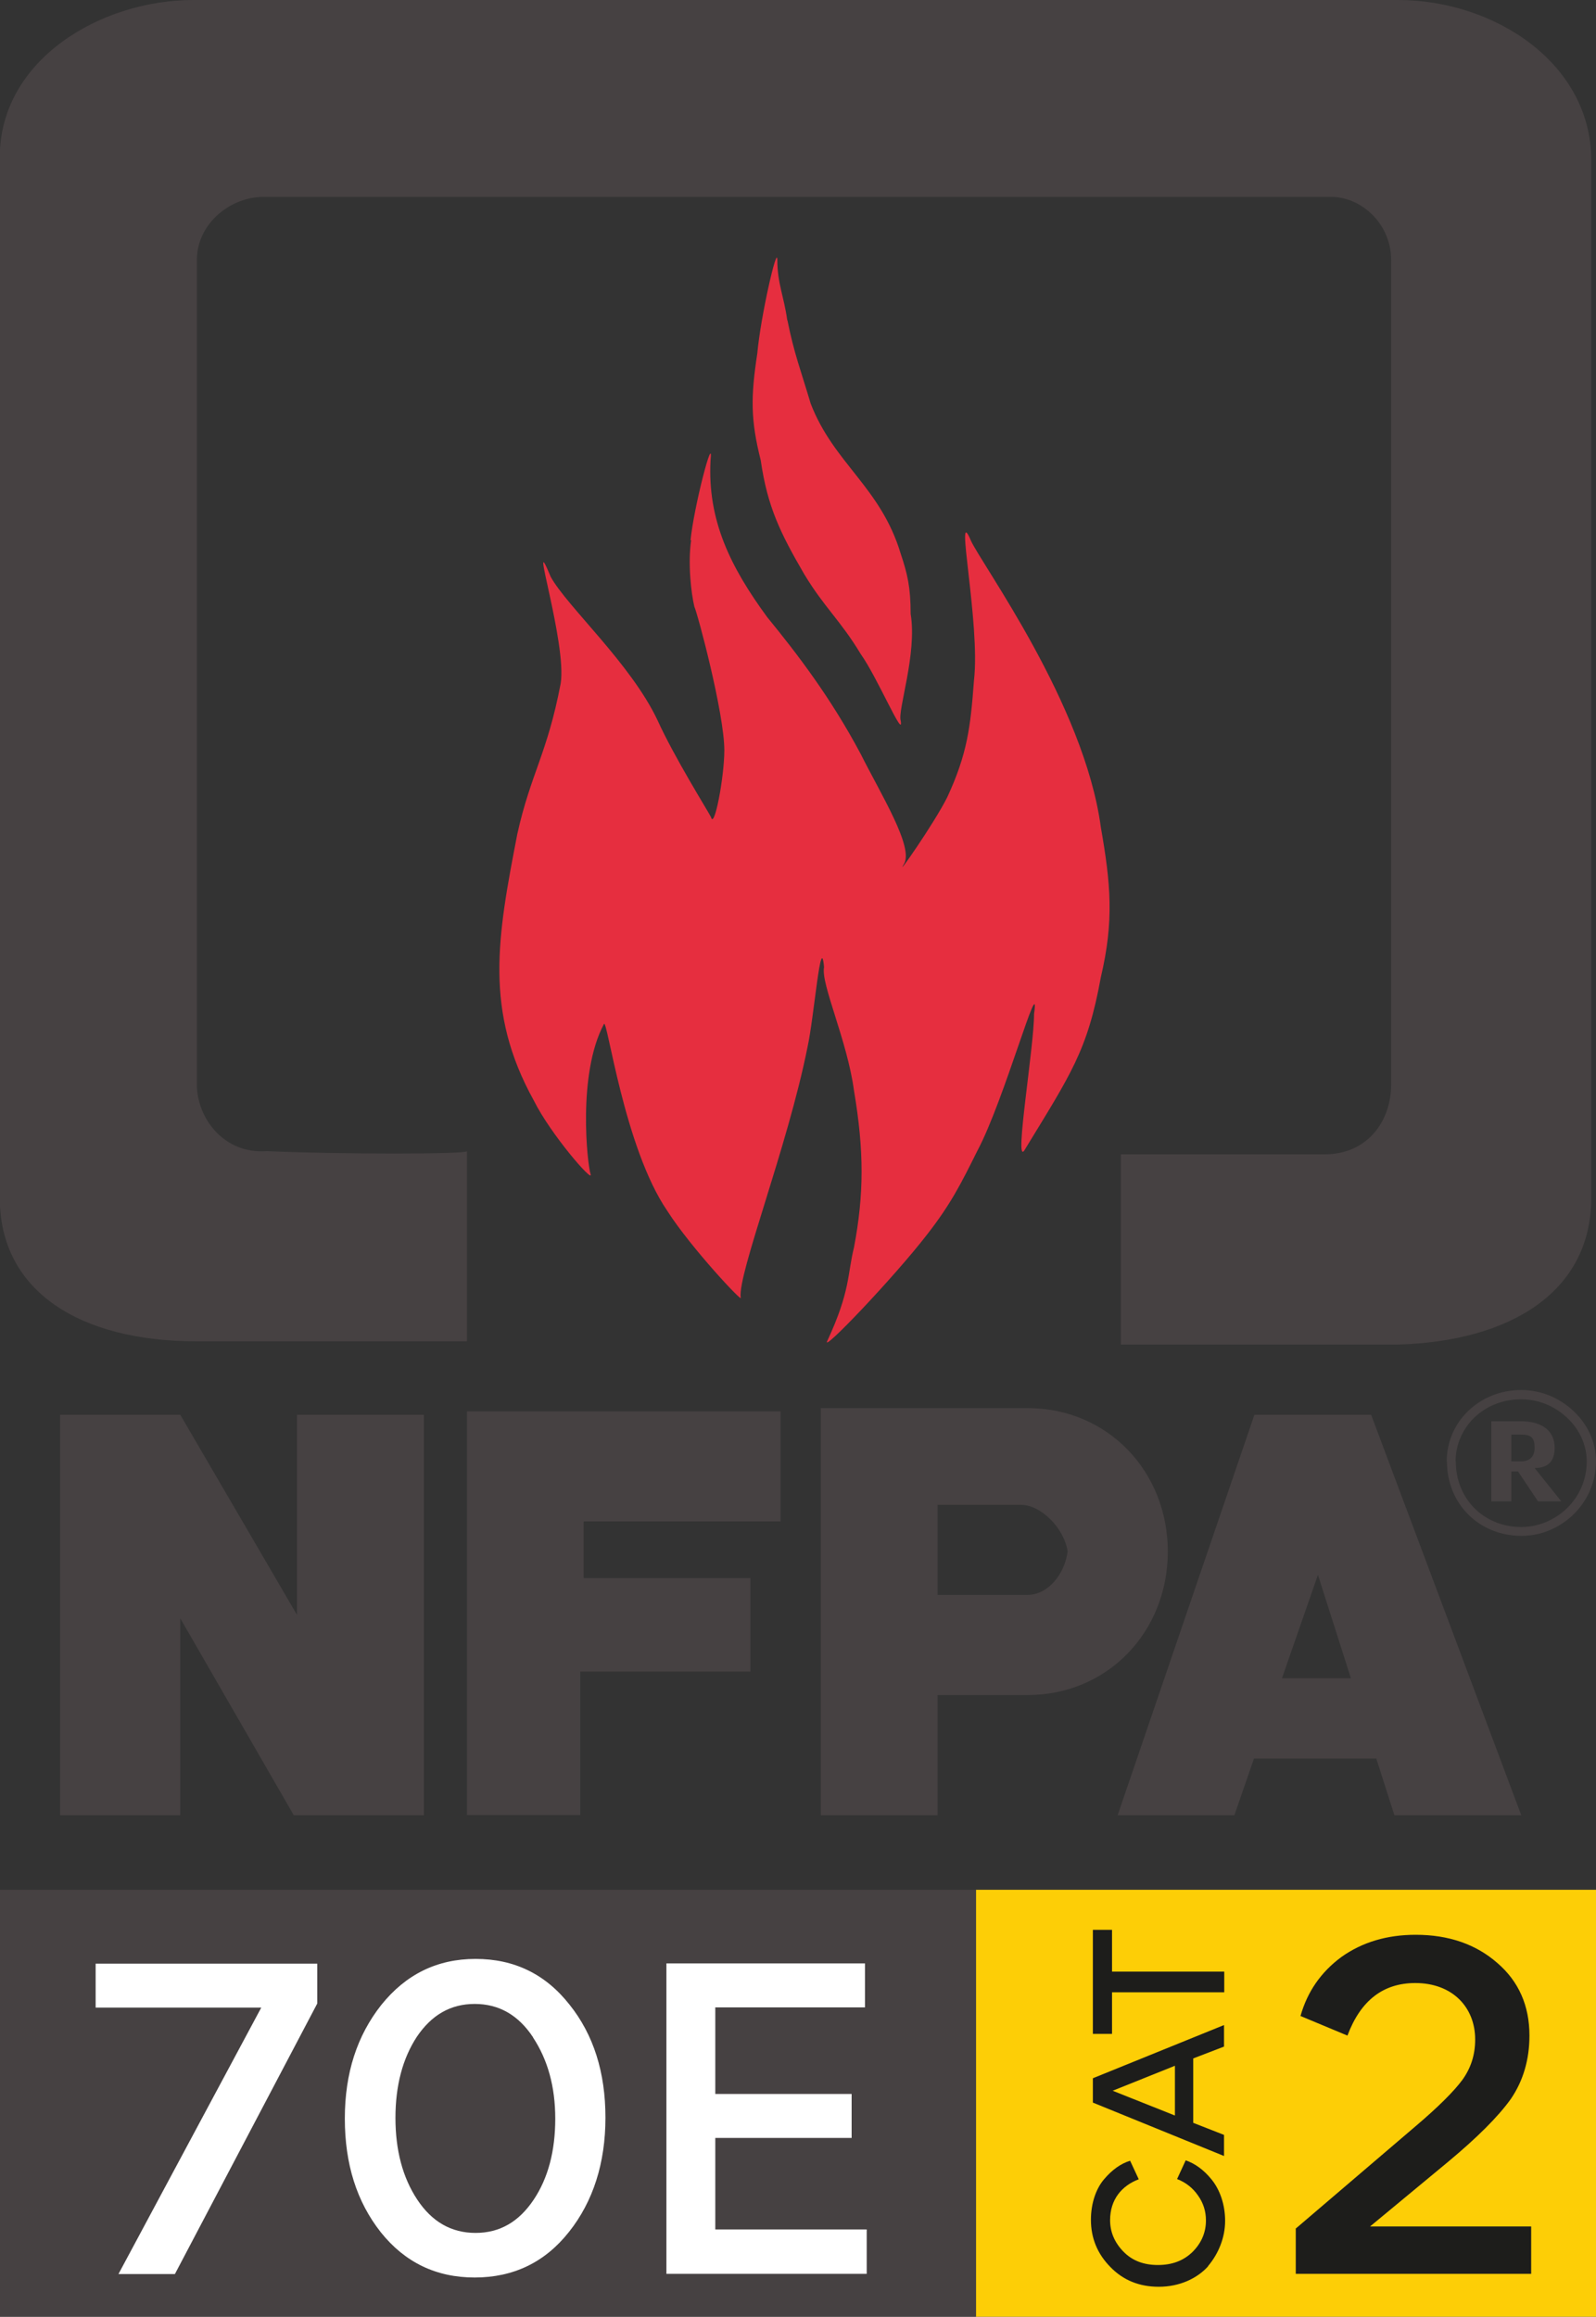 <svg viewBox="0 0 74.1 107.55" xmlns="http://www.w3.org/2000/svg" data-name="Capa 2" id="Capa_2">
  <rect x="0" y="0" width="74.1" height="107.55" fill="#333333" stroke="none"/>
  <defs>
    <style>
      .cls-1 {
        fill: #fdce06;
      }

      .cls-2 {
        fill: #e62e3f;
      }

      .cls-2, .cls-3 {
        fill-rule: evenodd;
      }

      .cls-4 {
        fill: #fff;
      }

      .cls-3, .cls-5 {
        fill: #464142;
      }

      .cls-6 {
        fill: #1d1d1b;
      }
    </style>
  </defs>
  <g data-name="Capa 1" id="Capa_1-2">
    <g>
      <path d="M70.17,67.84v-1.24h.46c.47,0,.62.15.62.62,0,.31-.15.62-.62.62h-.46ZM71.25,68.15c.62,0,.93-.31.93-.93,0-.93-.77-1.24-1.55-1.24h-1.39v3.72h.93v-1.39h.31l.93,1.39h1.08l-1.24-1.55Z" class="cls-3"></path>
      <path d="M67.17,67.84h0c0-.89.36-1.73,1-2.34.62-.6,1.48-.97,2.46-.97h.01c.91,0,1.77.37,2.41.97h0c.64.6,1.05,1.42,1.05,2.33h0c0,1-.42,1.87-1.05,2.48-.64.62-1.5.99-2.4.99h-.01c-.98,0-1.85-.37-2.47-.99-.62-.62-.99-1.48-.99-2.46h0s0,0,0,0ZM67.59,67.84h0c0,.88.33,1.64.87,2.18.54.54,1.3.87,2.17.87h.01c.79,0,1.55-.33,2.11-.87.59-.57.92-1.35.92-2.17h0c0-.8-.36-1.52-.92-2.04h0s0,0,0,0h0c-.56-.53-1.32-.85-2.12-.85h-.01c-.87,0-1.63.33-2.17.85-.55.53-.87,1.27-.87,2.03" class="cls-5"></path>
      <g>
        <g>
          <path d="M32.06,25.09c.15-1.55,1.08-5.11.93-3.72-.15,2.79.93,4.96,2.63,7.28,1.39,1.7,2.94,3.72,4.34,6.35.93,1.86,2.48,4.34,2.01,5.11-.46.77,1.39-1.86,2.01-3.1.93-2.01,1.08-3.25,1.24-5.42.31-2.63-.93-8.36-.15-6.51.47,1.08,5.27,7.59,6.04,13.32.46,2.63.62,4.34,0,6.97-.62,3.41-1.39,4.49-3.56,8.05-.46.62.46-4.8.46-6.35.31-2.17-1.39,4.03-2.63,6.35-.77,1.55-1.24,2.48-2.32,3.87-1.55,2.01-4.96,5.58-4.65,4.96,1.08-2.32.93-3.1,1.24-4.34.47-2.48.47-4.49,0-7.28-.31-2.32-1.55-4.96-1.39-5.73-.15-1.7-.46,2.32-.77,3.72-.93,4.65-3.25,10.53-3.1,11.62.15.31-2.32-2.32-3.41-4.03-2.01-2.94-2.79-8.98-2.94-8.67-1.24,2.32-.77,6.51-.62,6.97s-1.86-1.86-2.63-3.41c-2.32-4.18-1.7-7.59-.77-12.39.62-2.79,1.39-3.72,2.01-6.97.31-1.86-1.55-7.59-.46-4.96.77,1.39,3.72,4.03,4.96,6.66.77,1.7,2.32,4.18,2.48,4.49.15.62.62-1.86.62-3.1,0-1.7-1.24-6.35-1.39-6.66-.15-.62-.31-2.01-.15-3.1" class="cls-2"></path>
          <path d="M36.56,14.87c.31,1.55.62,2.32,1.08,3.87,1.08,2.79,3.25,3.87,4.18,6.97.31.93.46,1.55.46,2.79.31,1.86-.62,4.49-.46,4.96.15.93-1.08-2.01-1.86-3.1-.93-1.55-1.7-2.17-2.63-3.72-1.08-1.86-1.7-3.1-2.01-5.27-.47-1.86-.47-2.94-.16-4.96.15-1.7.93-5.11.93-4.34,0,1.08.31,1.7.46,2.79" class="cls-2"></path>
          <path d="M64.9,0C69.39,0,73.88,2.94,73.88,7.44v48.17c0,4.34-3.72,6.66-8.98,6.81h-12.86v-8.83h9.45c2.01,0,3.1-1.55,3.1-3.25V12.08c0-1.7-1.39-2.94-2.79-2.94H12.24c-1.55,0-3.1,1.24-3.1,2.94v38.26c0,1.55,1.24,3.25,3.25,3.1,3.41.15,9.29.15,9.29,0v8.83h-12.55c-5.42,0-9.14-2.32-9.14-6.66V7.28C0,2.79,4.65,0,8.98,0h55.92Z" class="cls-3"></path>
        </g>
        <path d="M2.79,65.68h5.58l5.42,9.29v-9.29h5.89v18.59h-6.04l-5.27-9.14v9.14H2.79v-18.59ZM21.68,84.26v-18.74h14.56v5.11h-9.14v2.63h7.74v4.34h-7.9v6.66h-5.27ZM47.71,65.37c3.72,0,6.51,2.94,6.51,6.66s-2.79,6.66-6.51,6.66h-4.18v5.58h-5.42v-18.9h9.6ZM47.71,74.04h-4.18v-4.18h3.87c.93,0,2.01,1.08,2.17,2.17-.15,1.08-.93,2.01-1.86,2.01M58.24,65.68h5.42l6.97,18.59h-5.89l-.84-2.63h-5.68l-.91,2.63h-5.42l6.35-18.59ZM62.72,77.91l-1.53-4.8-1.67,4.8h3.2Z" class="cls-3"></path>
      </g>
    </g>
    <polyline points="74.1 87.73 74.1 107.55 45.31 107.55 45.31 87.73" class="cls-1"></polyline>
    <polyline points="45.31 87.73 45.31 107.55 0 107.55 0 87.73" class="cls-5"></polyline>
    <g>
      <path d="M14.73,91.15v1.86l-6.61,12.56h-2.62l6.63-12.37h-7.69v-2.04h10.29Z" class="cls-4"></path>
      <path d="M17.7,93.08c1.14-1.42,2.59-2.14,4.38-2.14s3.24.7,4.36,2.12c1.12,1.4,1.67,3.15,1.67,5.25s-.57,3.89-1.69,5.3c-1.12,1.42-2.59,2.12-4.38,2.12s-3.24-.7-4.36-2.1c-1.12-1.42-1.67-3.17-1.67-5.28s.57-3.85,1.69-5.27ZM24.75,94.58c-.68-1.03-1.58-1.55-2.71-1.55s-2.01.52-2.69,1.53c-.66,1.01-.99,2.27-.99,3.76s.33,2.76,1.01,3.79,1.58,1.55,2.71,1.55,2.01-.52,2.69-1.53c.68-1.01,1.01-2.28,1.01-3.77s-.35-2.74-1.03-3.77Z" class="cls-4"></path>
      <path d="M33.21,93.2v4.01h6.33v2.04h-6.33v4.25h7.03v2.06h-9.3v-14.41h9.22v2.04h-6.96Z" class="cls-4"></path>
    </g>
    <g>
      <path d="M56.1,105.2c-.52.58-1.34.96-2.3.96-.9,0-1.65-.3-2.25-.92-.6-.61-.9-1.34-.9-2.19,0-.77.24-1.45.61-1.88.37-.44.78-.73,1.21-.86l.4.86c-.79.3-1.33.94-1.33,1.9,0,.55.21,1.04.62,1.46s.94.62,1.6.62,1.19-.2,1.61-.61c.41-.41.62-.9.62-1.46,0-.42-.12-.81-.37-1.16-.25-.36-.58-.61-.97-.76l.4-.87c.43.15.84.44,1.21.9s.62,1.14.62,1.91-.3,1.52-.8,2.11Z" class="cls-6"></path>
      <path d="M50.74,97.61v-1.13l6.09-2.47v1l-1.43.55v2.99l1.43.56v.98l-6.09-2.48ZM54.55,98.21v-2.31l-2.89,1.16,2.89,1.15Z" class="cls-6"></path>
      <path d="M50.74,94.41v-4.82h.89v1.94h5.21v.96h-5.21v1.93h-.89Z" class="cls-6"></path>
    </g>
    <path d="M60.17,103.45l5.55-4.74c1.05-.89,1.79-1.63,2.18-2.16.4-.56.59-1.17.59-1.87,0-1.49-1.05-2.62-2.78-2.62-1.49,0-2.54.81-3.15,2.44l-2.18-.91c.32-1.13.95-2.04,1.9-2.74.97-.69,2.12-1.03,3.45-1.03,1.53,0,2.8.44,3.79,1.31.99.85,1.49,1.98,1.49,3.37,0,1.13-.3,2.12-.87,2.95-.58.81-1.55,1.78-2.92,2.92l-3.61,2.99h7.48v2.2h-10.93v-2.12Z" class="cls-6"></path>
  </g>
</svg>